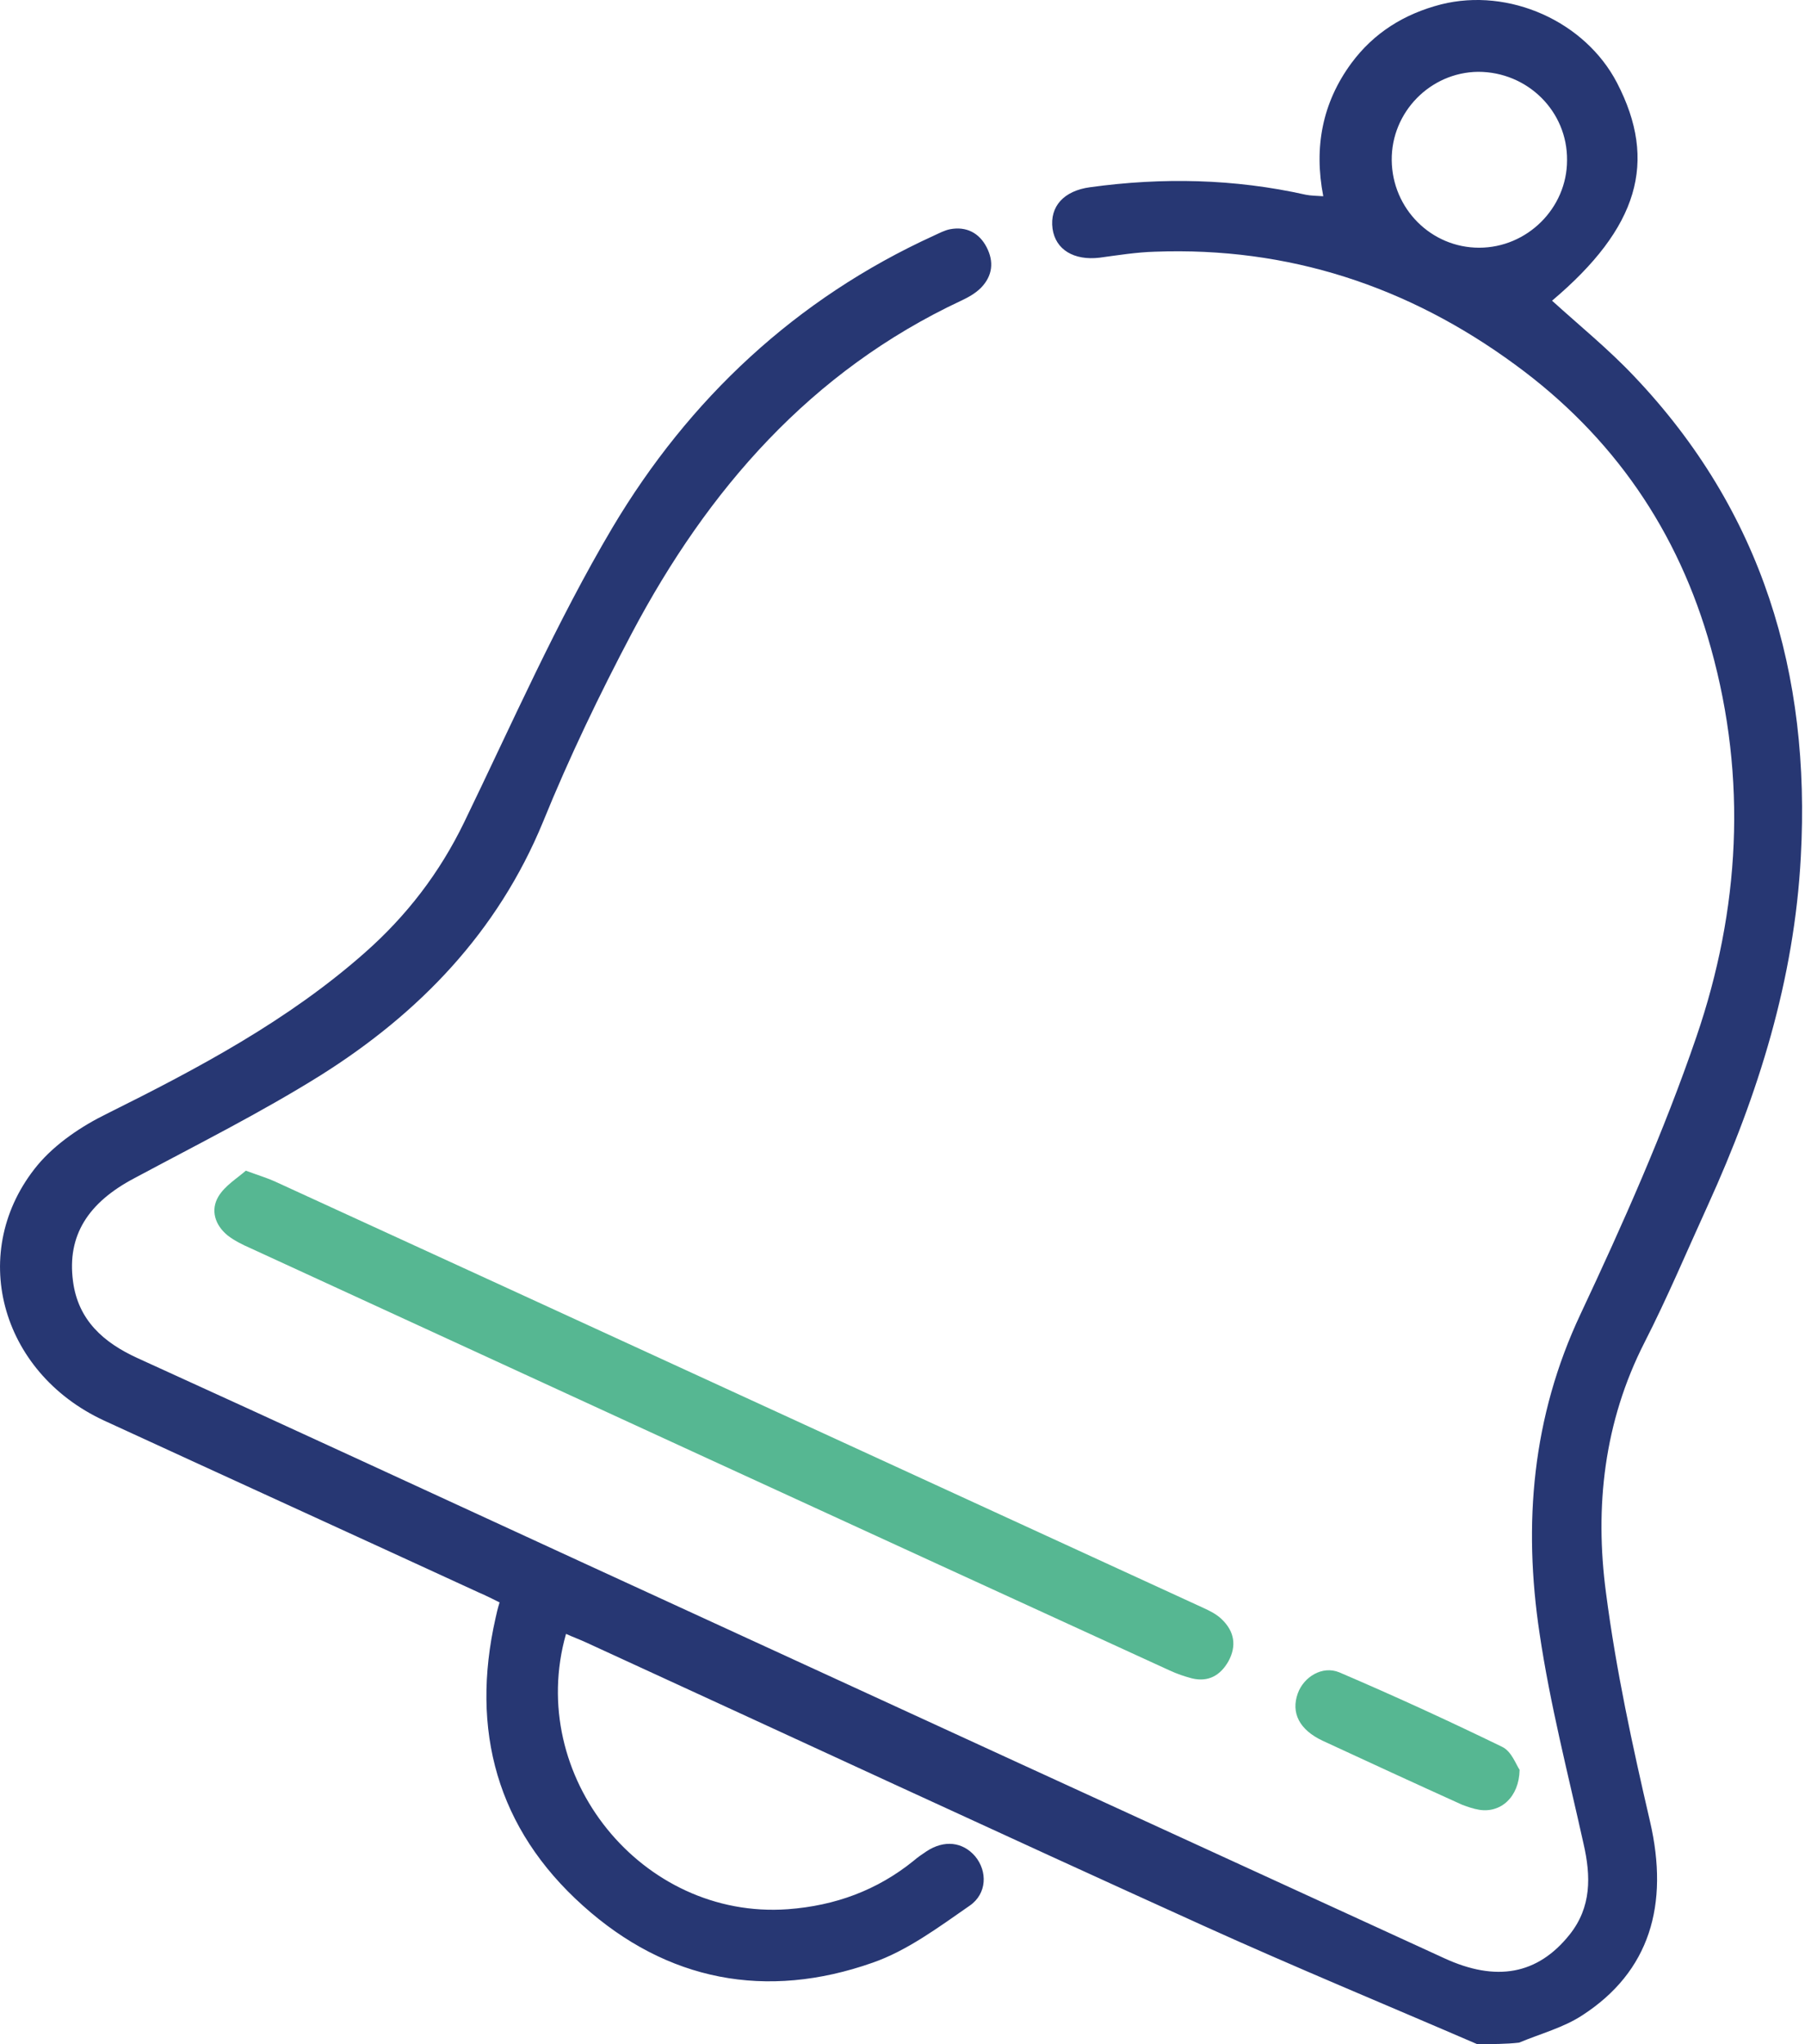 <svg xmlns="http://www.w3.org/2000/svg" width="53" height="60" viewBox="0 0 53 60" fill="none"><path d="M43.373 60C40.689 58.841 37.99 57.727 35.335 56.524C29.278 53.781 23.249 50.98 17.206 48.208C17.016 48.12 16.81 48.046 16.62 47.958C15.432 52.138 18.849 56.348 23.132 56.04C24.525 55.937 25.758 55.483 26.828 54.617C26.945 54.514 27.078 54.426 27.209 54.338C27.723 54.001 28.266 54.06 28.632 54.485C28.999 54.925 28.984 55.585 28.471 55.937C27.562 56.568 26.637 57.257 25.625 57.609C22.501 58.709 19.582 58.152 17.118 55.937C14.596 53.678 13.804 50.789 14.552 47.489C14.581 47.357 14.61 47.225 14.669 47.034C14.464 46.931 14.258 46.829 14.053 46.741C10.386 45.054 6.719 43.382 3.052 41.695C-0.013 40.273 -0.966 36.708 1.102 34.2C1.63 33.569 2.392 33.056 3.14 32.69C5.825 31.355 8.45 29.961 10.709 27.967C11.941 26.881 12.909 25.62 13.628 24.138C15.036 21.234 16.341 18.257 17.984 15.485C20.228 11.715 23.367 8.767 27.415 6.919C27.576 6.846 27.738 6.758 27.899 6.728C28.368 6.64 28.75 6.831 28.97 7.256C29.19 7.682 29.146 8.092 28.808 8.444C28.647 8.606 28.442 8.723 28.222 8.826C23.807 10.894 20.785 14.37 18.556 18.579C17.602 20.384 16.708 22.246 15.945 24.124C14.61 27.365 12.308 29.741 9.418 31.56C7.658 32.66 5.781 33.599 3.947 34.582C2.583 35.3 1.967 36.268 2.143 37.603C2.29 38.747 3.038 39.407 4.035 39.862C8.421 41.856 12.792 43.881 17.162 45.89C25.581 49.762 33.986 53.62 42.405 57.477C43.93 58.181 45.148 57.961 46.086 56.788C46.732 55.981 46.717 55.072 46.497 54.118C46.042 52.065 45.514 50.026 45.206 47.944C44.722 44.731 44.986 41.593 46.409 38.571C47.656 35.916 48.858 33.218 49.812 30.431C51.088 26.705 51.308 22.862 50.237 19.02C49.284 15.587 47.362 12.801 44.488 10.703C41.349 8.4 37.829 7.242 33.913 7.388C33.37 7.403 32.827 7.491 32.284 7.564C31.536 7.652 30.994 7.33 30.906 6.714C30.818 6.054 31.243 5.599 32.006 5.496C34.133 5.203 36.245 5.247 38.342 5.716C38.489 5.746 38.65 5.746 38.855 5.76C38.577 4.323 38.826 3.018 39.677 1.859C40.337 0.964 41.231 0.407 42.317 0.128C44.312 -0.371 46.541 0.627 47.48 2.431C48.682 4.748 48.11 6.684 45.573 8.826C46.38 9.559 47.23 10.248 47.978 11.04C51.748 15.001 53.171 19.782 52.877 25.151C52.687 28.744 51.631 32.117 50.149 35.374C49.533 36.723 48.961 38.087 48.286 39.407C47.098 41.739 46.82 44.233 47.157 46.755C47.45 49.014 47.934 51.244 48.448 53.458C49.02 55.922 48.433 57.873 46.468 59.149C45.91 59.516 45.236 59.692 44.605 59.956C44.224 60 43.798 60 43.373 60ZM40.865 4.704C40.88 6.127 42.023 7.271 43.432 7.271C44.84 7.271 46.013 6.112 46.013 4.704C46.028 3.267 44.854 2.108 43.402 2.108C41.994 2.123 40.85 3.296 40.865 4.704Z" fill="#273773"></path><path d="M7.218 34.362C7.614 34.508 7.863 34.582 8.083 34.684C17.177 38.85 26.256 43.03 35.335 47.196C35.526 47.283 35.731 47.386 35.878 47.533C36.245 47.885 36.318 48.31 36.069 48.765C35.834 49.176 35.482 49.381 34.998 49.264C34.778 49.205 34.558 49.132 34.338 49.029C25.332 44.907 16.341 40.771 7.35 36.635C7.115 36.532 6.881 36.415 6.69 36.268C6.309 35.96 6.177 35.52 6.411 35.124C6.602 34.802 6.969 34.582 7.218 34.362Z" fill="#56B792"></path><path d="M44.62 51.948C44.605 52.754 44.062 53.224 43.432 53.121C43.255 53.092 43.094 53.033 42.933 52.974C41.569 52.358 40.205 51.728 38.841 51.097C38.151 50.774 37.902 50.276 38.107 49.704C38.283 49.219 38.826 48.882 39.325 49.087C40.938 49.777 42.537 50.51 44.106 51.273C44.385 51.405 44.517 51.801 44.62 51.948Z" fill="#56B792"></path></svg>